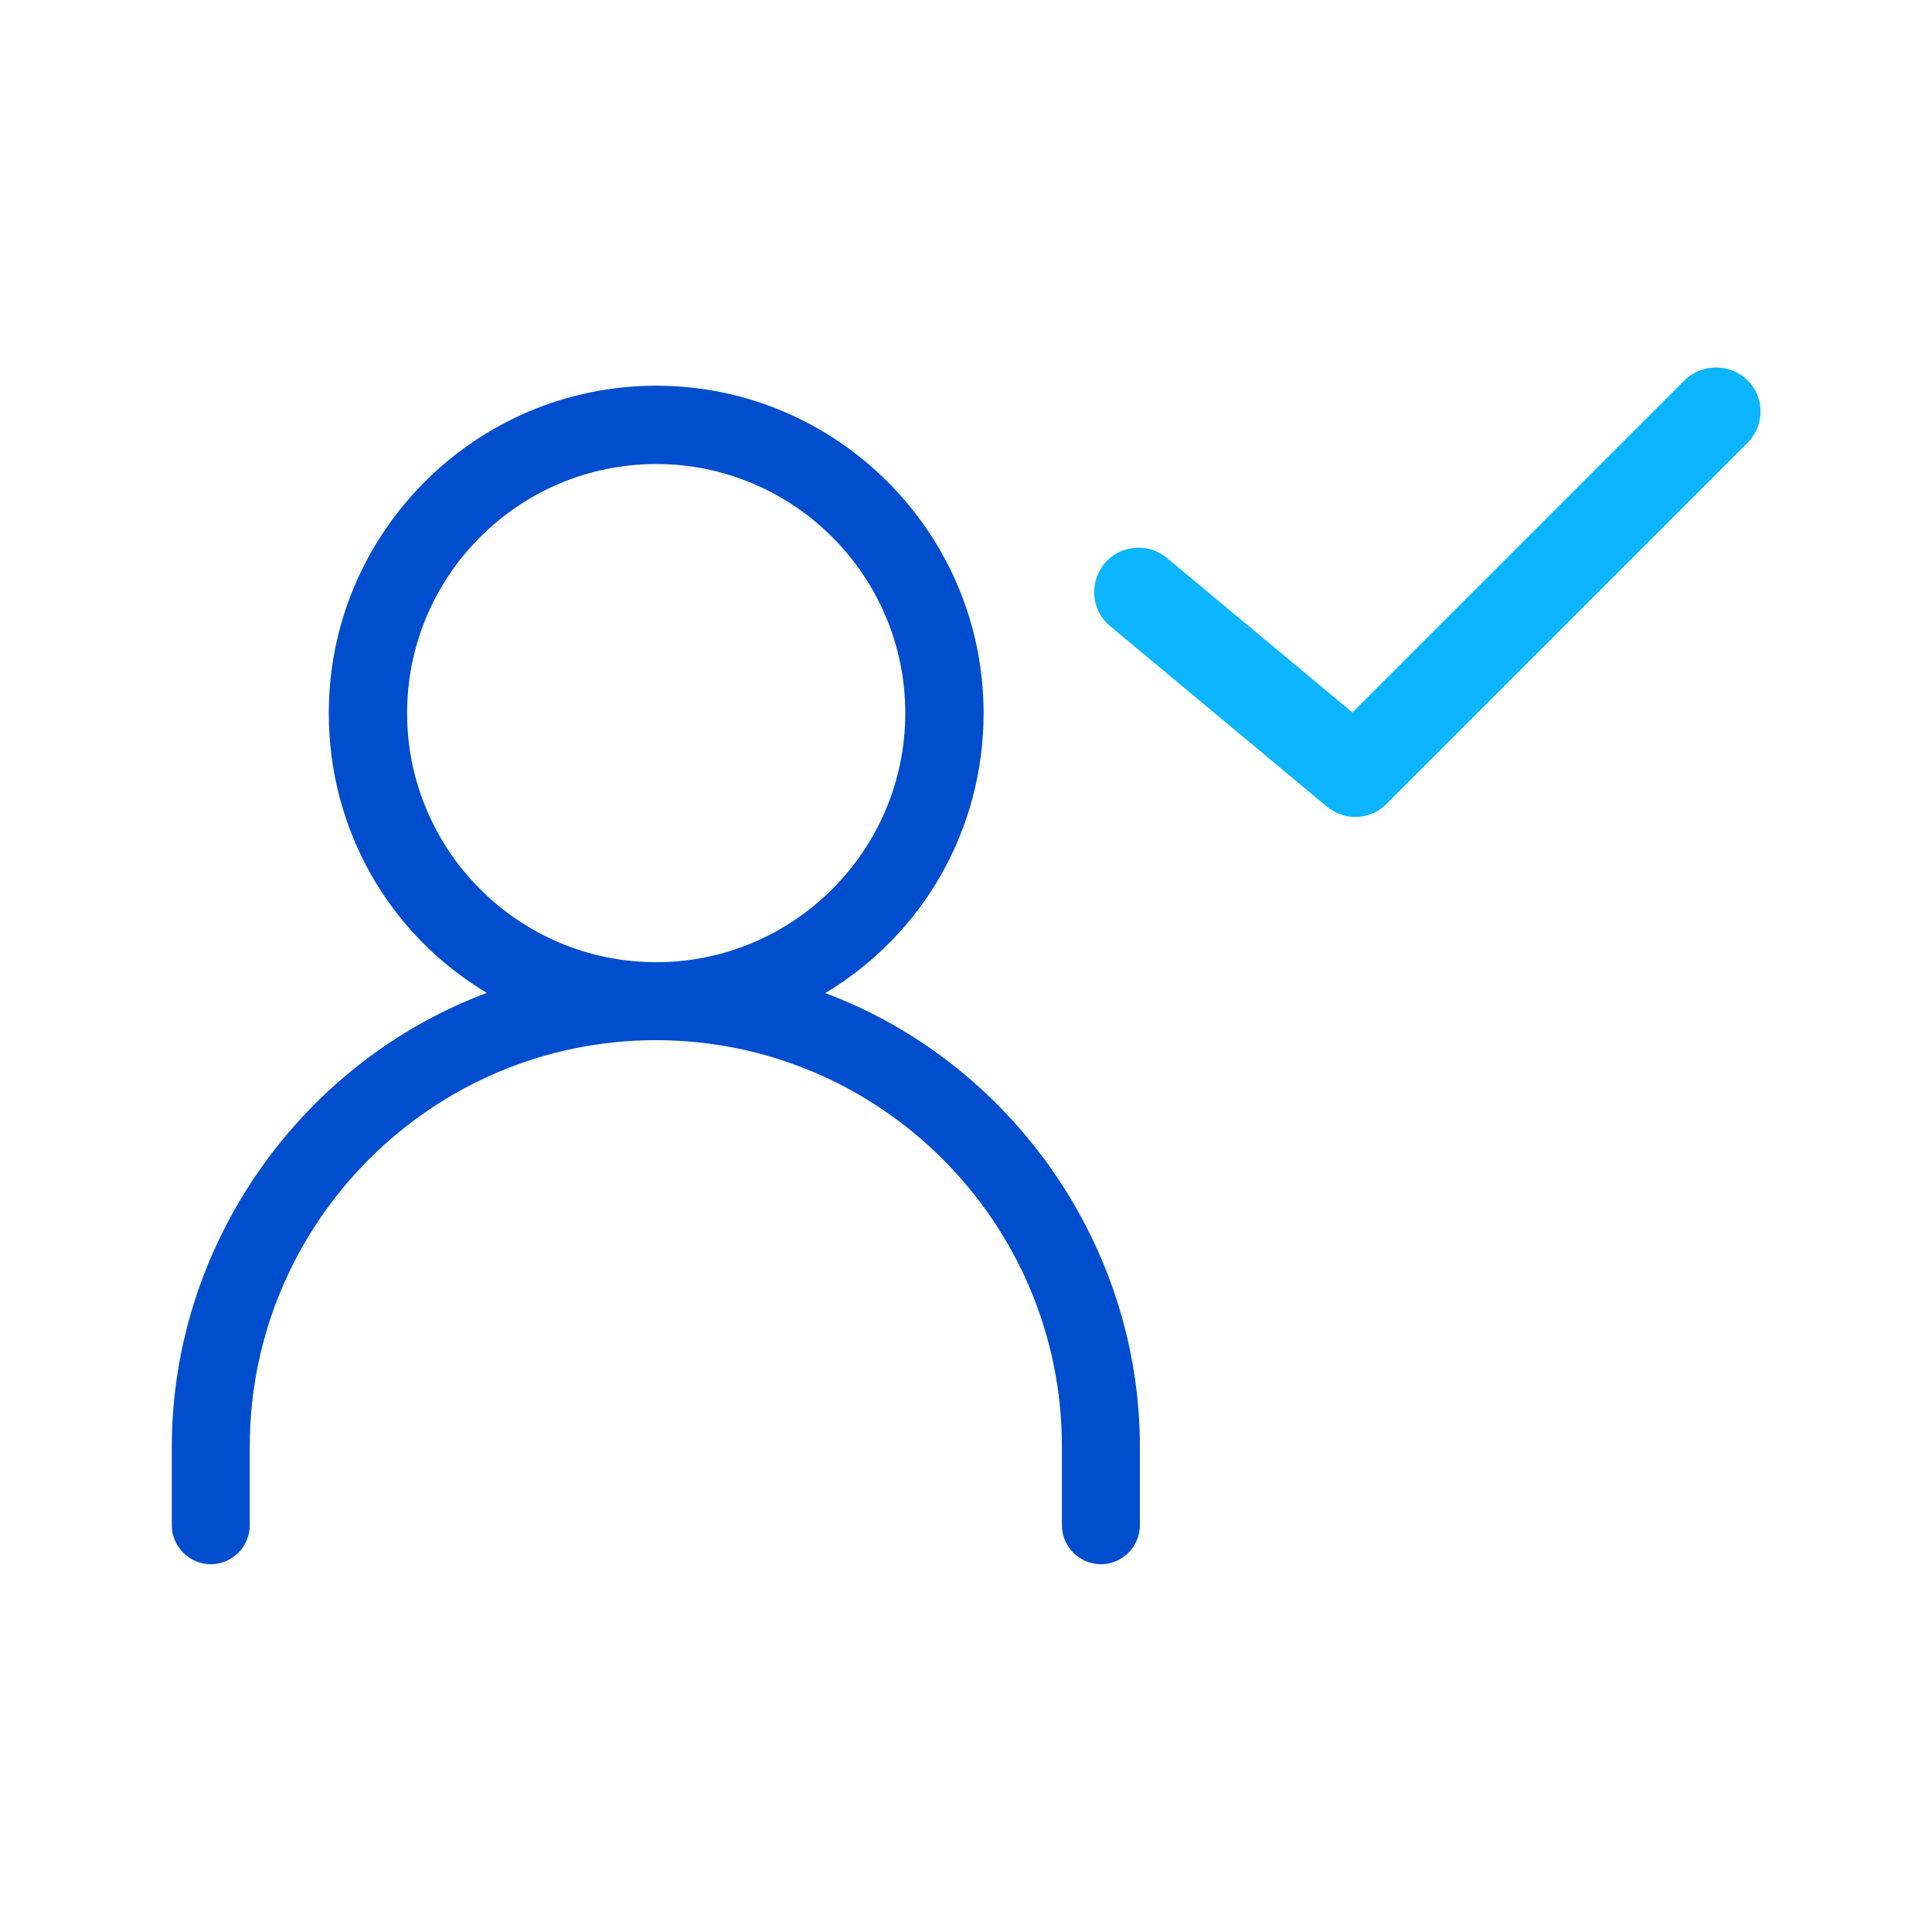 <?xml version="1.0" encoding="UTF-8"?><svg id="Layer_1" xmlns="http://www.w3.org/2000/svg" viewBox="0 0 56 56"><defs><style>.cls-1{fill:none;}.cls-2{fill:#004dce;}.cls-3{fill:#0bb5ff;}</style></defs><rect id="Rectangle" class="cls-1" y="0" width="56" height="56"/><g><path class="cls-3" d="M50.65,11.02c-.49-.49-1.33-.49-1.82,0l-9.63,9.63-5.38-4.48c-.54-.45-1.36-.38-1.81,.17-.45,.55-.38,1.36,.17,1.81l6.28,5.23c.23,.19,.52,.3,.82,.3,.34,0,.67-.13,.91-.38l10.46-10.46c.24-.24,.38-.57,.38-.91s-.13-.67-.38-.91Z"/><path class="cls-2" d="M23.93,28.78c2.84-1.71,4.58-4.75,4.58-8.11,0-5.23-4.26-9.49-9.49-9.49s-9.49,4.26-9.49,9.49c0,3.36,1.73,6.4,4.58,8.11-5.42,2.03-9.13,7.32-9.13,13.15v2.28c0,.62,.51,1.13,1.13,1.13s1.13-.51,1.13-1.13v-2.28c0-6.49,5.28-11.78,11.77-11.78s11.77,5.28,11.77,11.78v2.28c0,.62,.51,1.13,1.13,1.13s1.13-.51,1.13-1.13v-2.28c0-5.83-3.71-11.12-9.13-13.15Zm-4.91-15.33c3.98,0,7.22,3.24,7.22,7.22s-3.24,7.22-7.22,7.22-7.22-3.24-7.22-7.22,3.24-7.22,7.22-7.22Z"/></g></svg>